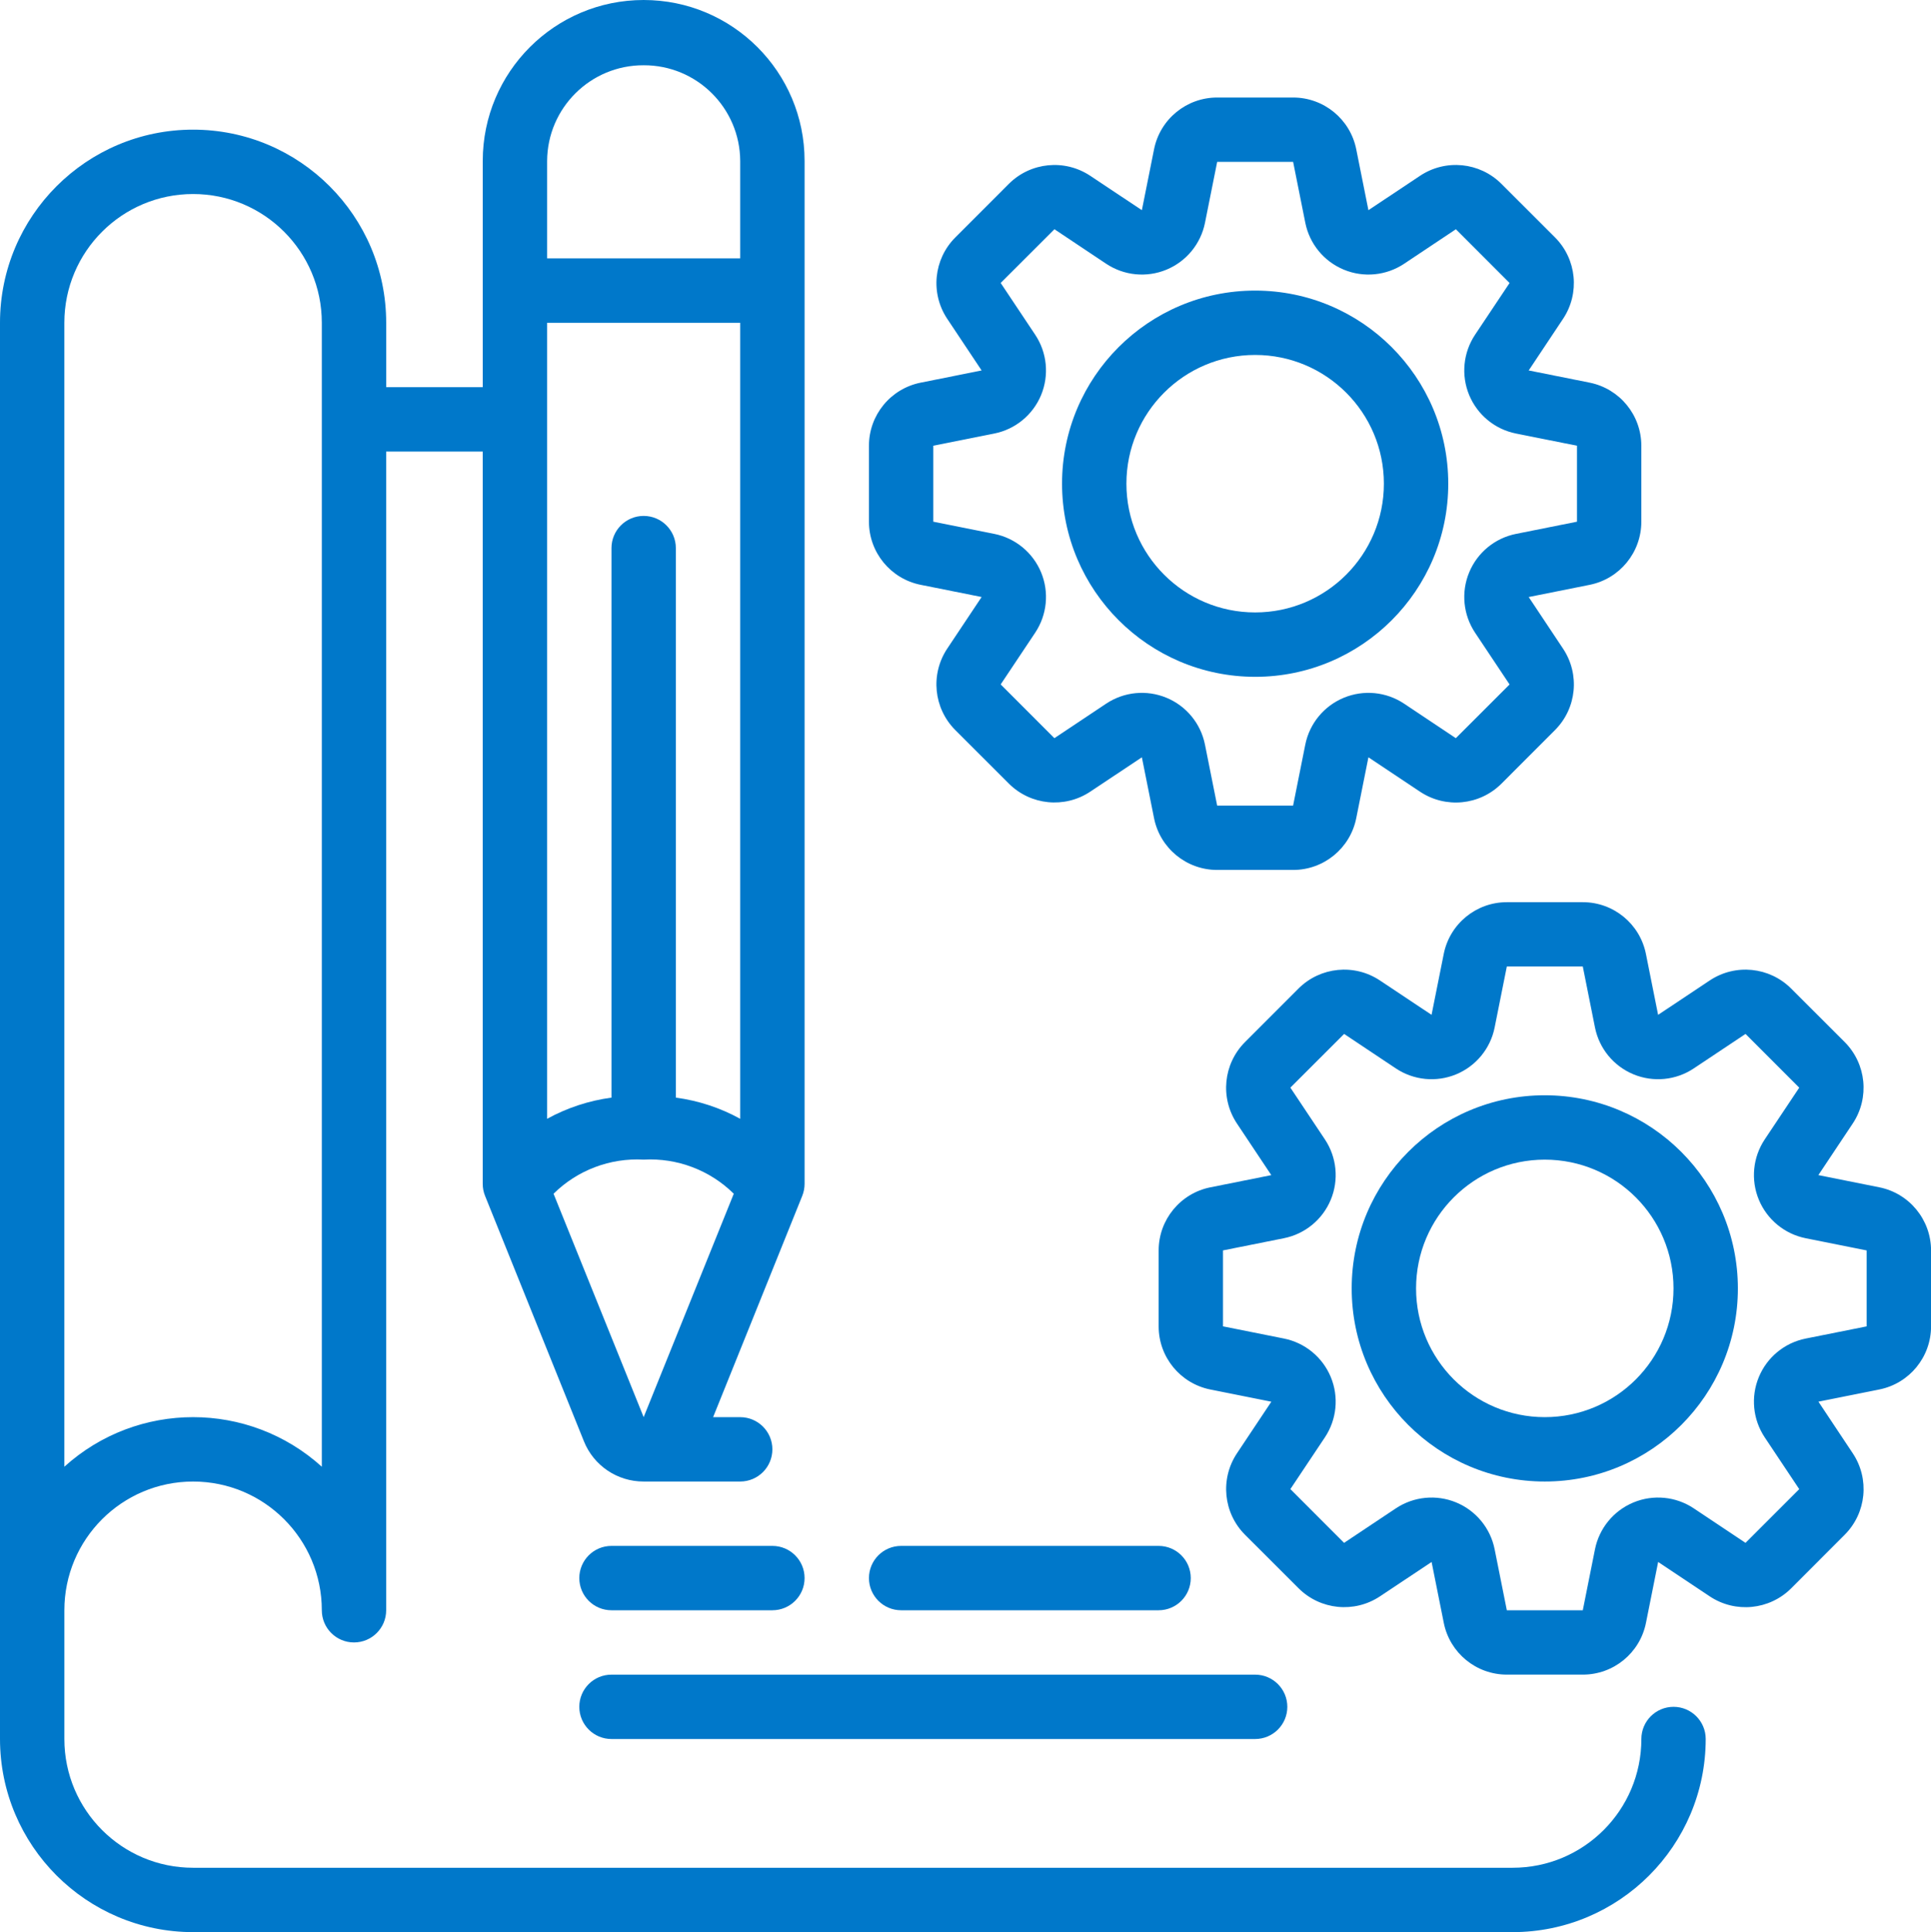 <?xml version="1.0" encoding="utf-8"?>
<!-- Generator: Adobe Illustrator 24.0.2, SVG Export Plug-In . SVG Version: 6.00 Build 0)  -->
<svg version="1.1" id="Layer_1" xmlns="http://www.w3.org/2000/svg" xmlns:xlink="http://www.w3.org/1999/xlink" x="0px" y="0px"
	 viewBox="0 0 99.953 100" enable-background="new 0 0 99.953 100" xml:space="preserve">
<path fill="#0078ca" d="M9.995,100h68.302c5.518-0.005,9.99-4.477,9.995-9.995c0-0.92-0.746-1.666-1.666-1.666
	c-0.92,0-1.665,0.746-1.665,1.666c0,3.68-2.983,6.663-6.663,6.663H9.995c-3.68,0-6.663-2.983-6.663-6.663v-6.663
	c0-3.68,2.983-6.663,6.663-6.663s6.663,2.983,6.663,6.663c0,0.92,0.746,1.665,1.665,1.665c0.92,0,1.666-0.746,1.666-1.665V23.369
	h4.998v37.899c-0.001,0.214,0.04,0.425,0.12,0.623l5.118,12.704c0.506,1.262,1.732,2.087,3.092,2.083h4.998
	c0.92,0,1.665-0.746,1.665-1.666c0-0.92-0.746-1.665-1.665-1.665h-1.403l4.615-11.455c0.079-0.198,0.12-0.41,0.12-0.623V8.33
	c0-4.601-3.729-8.33-8.33-8.33c-4.6,0-8.329,3.729-8.329,8.33v11.708H19.99v-3.332c0-5.52-4.475-9.996-9.995-9.996
	S0,11.186,0,16.706v73.299C0.005,95.523,4.477,99.995,9.995,100z M38.315,57.905c-1.033-0.568-2.163-0.94-3.332-1.096V28.367
	c0-0.92-0.746-1.665-1.666-1.665c-0.92,0-1.665,0.746-1.665,1.665v28.442c-1.169,0.156-2.299,0.528-3.332,1.096V16.706h9.995V57.905
	z M33.317,73.346l-4.664-11.563c1.235-1.22,2.93-1.861,4.664-1.765c1.734-0.097,3.429,0.544,4.665,1.765L33.317,73.346z
	 M33.317,3.378c2.746-0.01,4.982,2.205,4.998,4.951v5.044H28.32V8.33C28.335,5.584,30.571,3.368,33.317,3.378z M9.995,10.042
	c3.68,0,6.663,2.984,6.663,6.664v59.206c-3.784-3.421-9.543-3.421-13.327,0V16.706C3.332,13.026,6.315,10.042,9.995,10.042z"/>
<path fill="#0078ca" d="M44.979,23.069v3.932c0,1.588,1.12,2.955,2.677,3.267l3.155,0.631l-1.784,2.677
	c-0.875,1.323-0.702,3.079,0.417,4.205l2.782,2.78c1.125,1.118,2.88,1.292,4.203,0.416l2.677-1.782l0.631,3.153
	c0.312,1.556,1.679,2.677,3.267,2.677h3.931c1.588,0,2.955-1.121,3.267-2.677l0.631-3.153l2.677,1.784
	c1.323,0.877,3.08,0.703,4.205-0.416l2.78-2.782c1.119-1.125,1.293-2.88,0.416-4.203l-1.782-2.678l3.153-0.631
	c1.557-0.312,2.677-1.679,2.677-3.267v-3.932c0-1.588-1.12-2.954-2.677-3.266l-3.153-0.631l1.782-2.677
	c0.876-1.323,0.702-3.079-0.416-4.205l-2.782-2.78c-1.125-1.119-2.881-1.293-4.203-0.416l-2.677,1.783l-0.631-3.154
	c-0.312-1.556-1.679-2.677-3.267-2.677h-3.931c-1.588,0-2.955,1.12-3.267,2.677l-0.631,3.154l-2.677-1.783
	c-1.323-0.875-3.079-0.702-4.204,0.416l-2.78,2.782c-1.119,1.126-1.293,2.881-0.417,4.203l1.783,2.677l-3.153,0.631
	C46.099,20.115,44.979,21.481,44.979,23.069z M48.31,23.069l3.156-0.631c1.089-0.217,1.999-0.965,2.424-1.991
	c0.425-1.027,0.31-2.198-0.306-3.123l-1.786-2.679l2.783-2.78l2.677,1.786c0.925,0.616,2.096,0.731,3.123,0.305
	c1.026-0.425,1.774-1.335,1.992-2.424l0.631-3.155h3.931l0.631,3.155c0.218,1.09,0.965,1.999,1.992,2.424
	c1.026,0.426,2.198,0.311,3.123-0.305l2.678-1.786l2.78,2.782l-1.786,2.677c-0.615,0.925-0.731,2.096-0.305,3.123
	c0.426,1.026,1.335,1.774,2.424,1.991l3.156,0.631v3.932l-3.156,0.631c-1.09,0.218-1.999,0.965-2.424,1.992
	c-0.426,1.026-0.31,2.198,0.305,3.122l1.786,2.679l-2.782,2.78l-2.677-1.786c-0.925-0.616-2.096-0.731-3.123-0.305
	s-1.774,1.335-1.992,2.424l-0.631,3.156h-3.931l-0.631-3.156c-0.218-1.09-0.965-1.999-1.992-2.424
	c-1.026-0.426-2.198-0.311-3.123,0.305l-2.679,1.786l-2.78-2.782l1.786-2.677c0.616-0.924,0.731-2.096,0.306-3.122
	c-0.426-1.027-1.335-1.774-2.424-1.992l-3.156-0.631V23.069z"/>
<path fill="#0078ca" d="M64.969,35.03c5.52,0,9.996-4.475,9.996-9.995s-4.476-9.995-9.996-9.995s-9.995,4.475-9.995,9.995
	C54.979,30.553,59.451,35.025,64.969,35.03z M64.969,18.371c3.68,0,6.664,2.983,6.664,6.663s-2.984,6.663-6.664,6.663
	c-3.68,0-6.663-2.983-6.663-6.663S61.289,18.371,64.969,18.371z"/>
<path fill="#0078ca" d="M97.276,61.45l-3.153-0.631l1.784-2.677c0.876-1.322,0.702-3.079-0.416-4.204l-2.783-2.78
	c-1.125-1.119-2.881-1.293-4.203-0.416l-2.677,1.782l-0.631-3.153c-0.312-1.557-1.679-2.677-3.267-2.677h-3.932
	c-1.588,0-2.954,1.12-3.266,2.677l-0.631,3.153l-2.677-1.782c-1.323-0.877-3.079-0.703-4.205,0.416l-2.78,2.782
	c-1.118,1.125-1.292,2.88-0.416,4.203l1.783,2.677l-3.154,0.631c-1.556,0.312-2.677,1.679-2.677,3.267v3.931
	c0,1.588,1.12,2.955,2.677,3.267l3.156,0.631l-1.784,2.677c-0.875,1.322-0.702,3.079,0.416,4.204l2.783,2.78
	c1.125,1.118,2.88,1.292,4.203,0.416l2.677-1.782l0.631,3.153c0.312,1.557,1.678,2.677,3.266,2.677h3.932
	c1.588,0,2.955-1.12,3.267-2.677l0.631-3.153l2.677,1.784c1.323,0.876,3.08,0.702,4.205-0.416l2.78-2.783
	c1.118-1.125,1.292-2.88,0.416-4.203l-1.782-2.679l3.153-0.631c1.556-0.312,2.677-1.679,2.677-3.267v-3.931
	C99.953,63.129,98.832,61.762,97.276,61.45z M96.622,68.648l-3.156,0.631c-1.09,0.218-1.999,0.965-2.424,1.992
	c-0.426,1.026-0.311,2.198,0.305,3.123l1.786,2.678l-2.782,2.78l-2.677-1.785c-0.924-0.616-2.096-0.731-3.122-0.306
	c-1.027,0.426-1.774,1.335-1.992,2.424l-0.631,3.156h-3.932l-0.631-3.156c-0.217-1.09-0.965-1.999-1.991-2.424
	c-1.027-0.425-2.198-0.31-3.123,0.306l-2.679,1.785l-2.78-2.782l1.786-2.677c0.616-0.925,0.731-2.096,0.305-3.123
	c-0.425-1.026-1.335-1.774-2.424-1.992l-3.155-0.631v-3.931l3.155-0.631c1.09-0.218,1.999-0.965,2.424-1.992
	c0.426-1.026,0.311-2.198-0.305-3.123l-1.786-2.678l2.782-2.78l2.677,1.785c0.925,0.616,2.096,0.731,3.123,0.306
	c1.026-0.426,1.774-1.335,1.991-2.424l0.631-3.156h3.932l0.631,3.156c0.218,1.09,0.965,1.999,1.992,2.424
	c1.026,0.425,2.198,0.31,3.122-0.306l2.679-1.785l2.78,2.782l-1.786,2.677c-0.616,0.925-0.731,2.096-0.305,3.123
	c0.426,1.026,1.335,1.774,2.424,1.992l3.156,0.631V68.648z"/>
<path fill="#0078ca" d="M79.962,56.687c-5.52,0-9.995,4.476-9.995,9.996c0,5.52,4.475,9.995,9.995,9.995
	c5.52,0,9.995-4.476,9.995-9.995C89.952,61.165,85.48,56.693,79.962,56.687z M79.962,73.346c-3.68,0-6.663-2.984-6.663-6.663
	c0-3.68,2.983-6.664,6.663-6.664c3.68,0,6.663,2.984,6.663,6.664C86.626,70.362,83.643,73.346,79.962,73.346z"/>
<path fill="#0078ca" d="M31.652,83.341h8.329c0.92,0,1.666-0.746,1.666-1.666c0-0.92-0.746-1.665-1.666-1.665h-8.329
	c-0.92,0-1.666,0.746-1.666,1.665C29.986,82.596,30.731,83.341,31.652,83.341z"/>
<path fill="#0078ca" d="M44.979,81.675c0,0.92,0.746,1.666,1.666,1.666h13.327c0.92,0,1.665-0.746,1.665-1.666
	c0-0.92-0.746-1.665-1.665-1.665H46.645C45.725,80.01,44.979,80.755,44.979,81.675z"/>
<path fill="#0078ca" d="M29.986,88.339c0,0.92,0.746,1.666,1.666,1.666h33.317c0.92,0,1.666-0.746,1.666-1.666
	c0-0.92-0.746-1.665-1.666-1.665H31.652C30.731,86.673,29.986,87.419,29.986,88.339z"/>
</svg>

